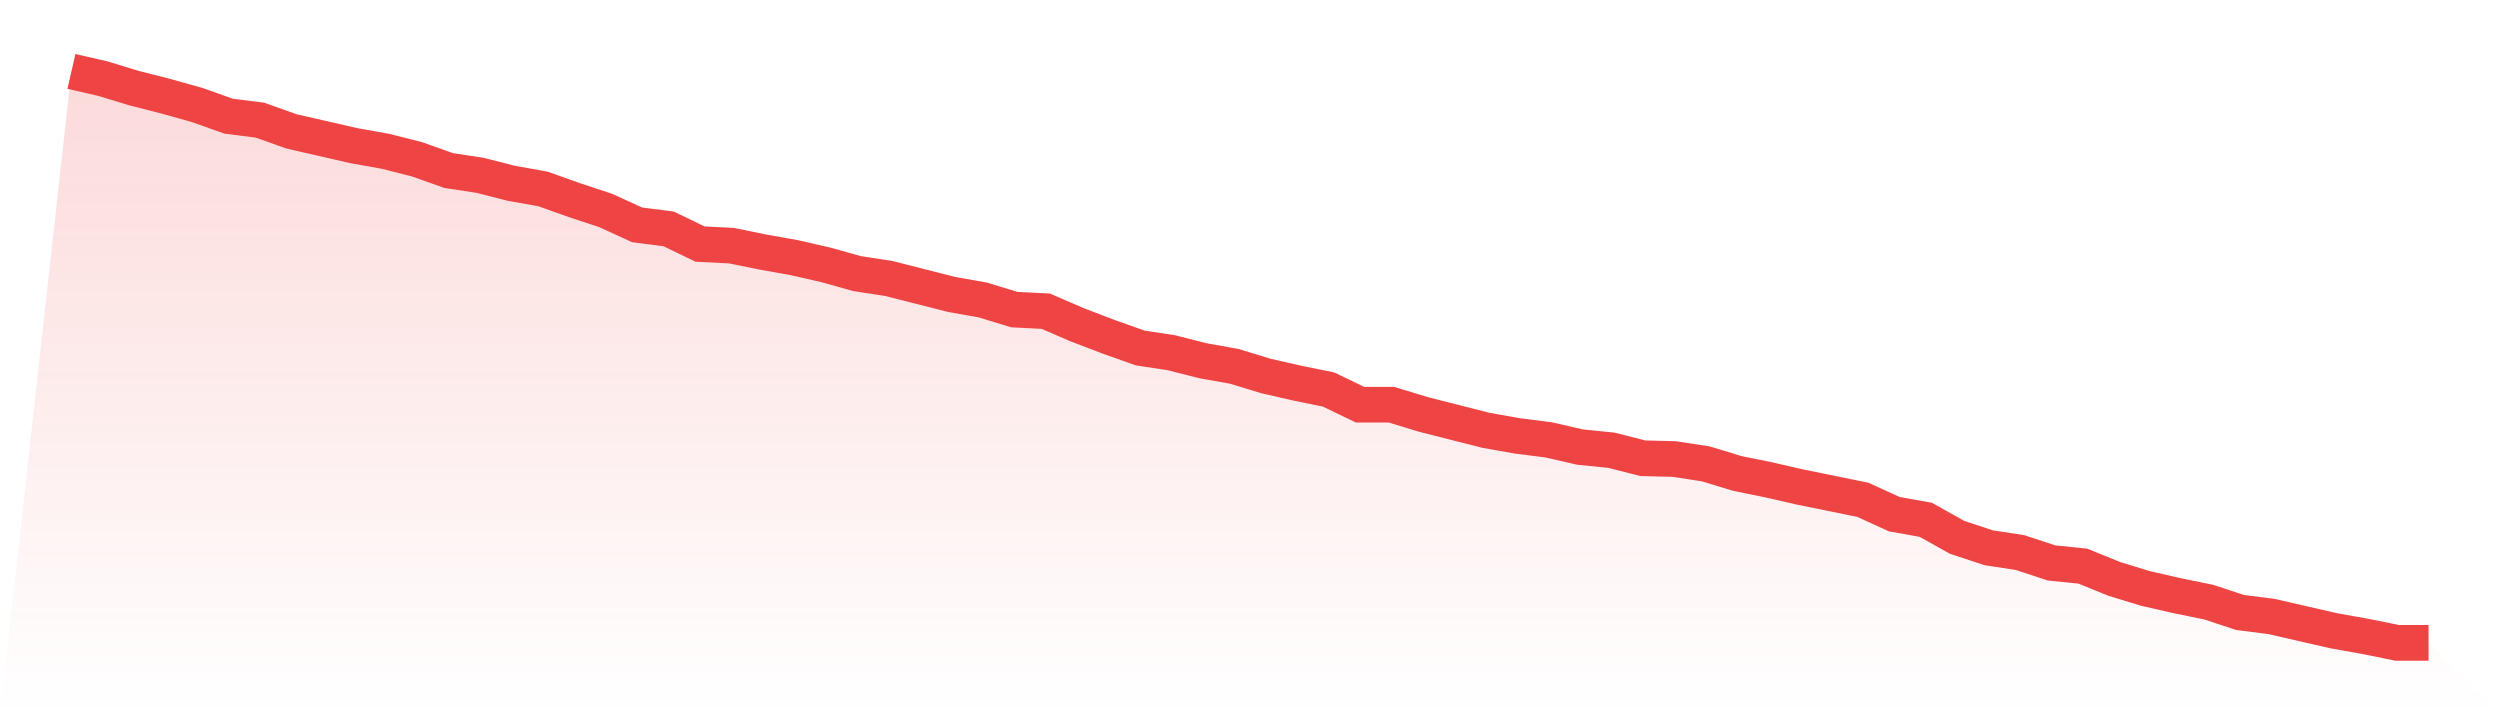 <svg viewBox="0 0 140 40" xmlns="http://www.w3.org/2000/svg">
<defs>
<linearGradient id="gradient" x1="0" x2="0" y1="0" y2="1">
<stop offset="0%" stop-color="#ef4444" stop-opacity="0.2"/>
<stop offset="100%" stop-color="#ef4444" stop-opacity="0"/>
</linearGradient>
</defs>
<path d="M4,4 L4,4 L5.76,4.403 L7.52,4.94 L9.28,5.387 L11.04,5.88 L12.8,6.506 L14.56,6.73 L16.32,7.357 L18.08,7.759 L19.84,8.162 L21.6,8.476 L23.36,8.923 L25.12,9.55 L26.88,9.818 L28.64,10.266 L30.4,10.579 L32.16,11.206 L33.92,11.787 L35.68,12.593 L37.44,12.817 L39.2,13.667 L40.96,13.757 L42.72,14.115 L44.48,14.428 L46.24,14.831 L48,15.323 L49.76,15.592 L51.52,16.039 L53.28,16.487 L55.04,16.8 L56.8,17.337 L58.56,17.427 L60.32,18.187 L62.08,18.859 L63.84,19.485 L65.6,19.754 L67.36,20.201 L69.12,20.515 L70.88,21.052 L72.64,21.455 L74.4,21.813 L76.16,22.663 L77.92,22.663 L79.68,23.2 L81.44,23.648 L83.2,24.095 L84.96,24.408 L86.72,24.632 L88.48,25.035 L90.24,25.214 L92,25.662 L93.76,25.706 L95.52,25.975 L97.28,26.512 L99.04,26.87 L100.8,27.273 L102.56,27.631 L104.32,27.989 L106.08,28.794 L107.84,29.108 L109.6,30.092 L111.36,30.674 L113.12,30.943 L114.88,31.524 L116.64,31.703 L118.4,32.42 L120.16,32.957 L121.92,33.359 L123.68,33.717 L125.44,34.299 L127.2,34.523 L128.96,34.926 L130.72,35.329 L132.48,35.642 L134.24,36 L136,36 L140,40 L0,40 z" fill="url(#gradient)"/>
<path d="M4,4 L4,4 L5.76,4.403 L7.52,4.94 L9.28,5.387 L11.04,5.88 L12.8,6.506 L14.56,6.73 L16.32,7.357 L18.08,7.759 L19.84,8.162 L21.6,8.476 L23.36,8.923 L25.12,9.55 L26.88,9.818 L28.64,10.266 L30.4,10.579 L32.16,11.206 L33.92,11.787 L35.68,12.593 L37.44,12.817 L39.2,13.667 L40.96,13.757 L42.72,14.115 L44.48,14.428 L46.24,14.831 L48,15.323 L49.76,15.592 L51.52,16.039 L53.28,16.487 L55.04,16.8 L56.8,17.337 L58.56,17.427 L60.32,18.187 L62.08,18.859 L63.84,19.485 L65.6,19.754 L67.36,20.201 L69.12,20.515 L70.88,21.052 L72.64,21.455 L74.4,21.813 L76.16,22.663 L77.92,22.663 L79.68,23.2 L81.44,23.648 L83.2,24.095 L84.96,24.408 L86.72,24.632 L88.48,25.035 L90.24,25.214 L92,25.662 L93.76,25.706 L95.52,25.975 L97.28,26.512 L99.04,26.87 L100.8,27.273 L102.56,27.631 L104.32,27.989 L106.08,28.794 L107.84,29.108 L109.6,30.092 L111.36,30.674 L113.12,30.943 L114.88,31.524 L116.64,31.703 L118.4,32.42 L120.16,32.957 L121.92,33.359 L123.68,33.717 L125.44,34.299 L127.2,34.523 L128.96,34.926 L130.72,35.329 L132.48,35.642 L134.24,36 L136,36" fill="none" stroke="#ef4444" stroke-width="2"/>
</svg>